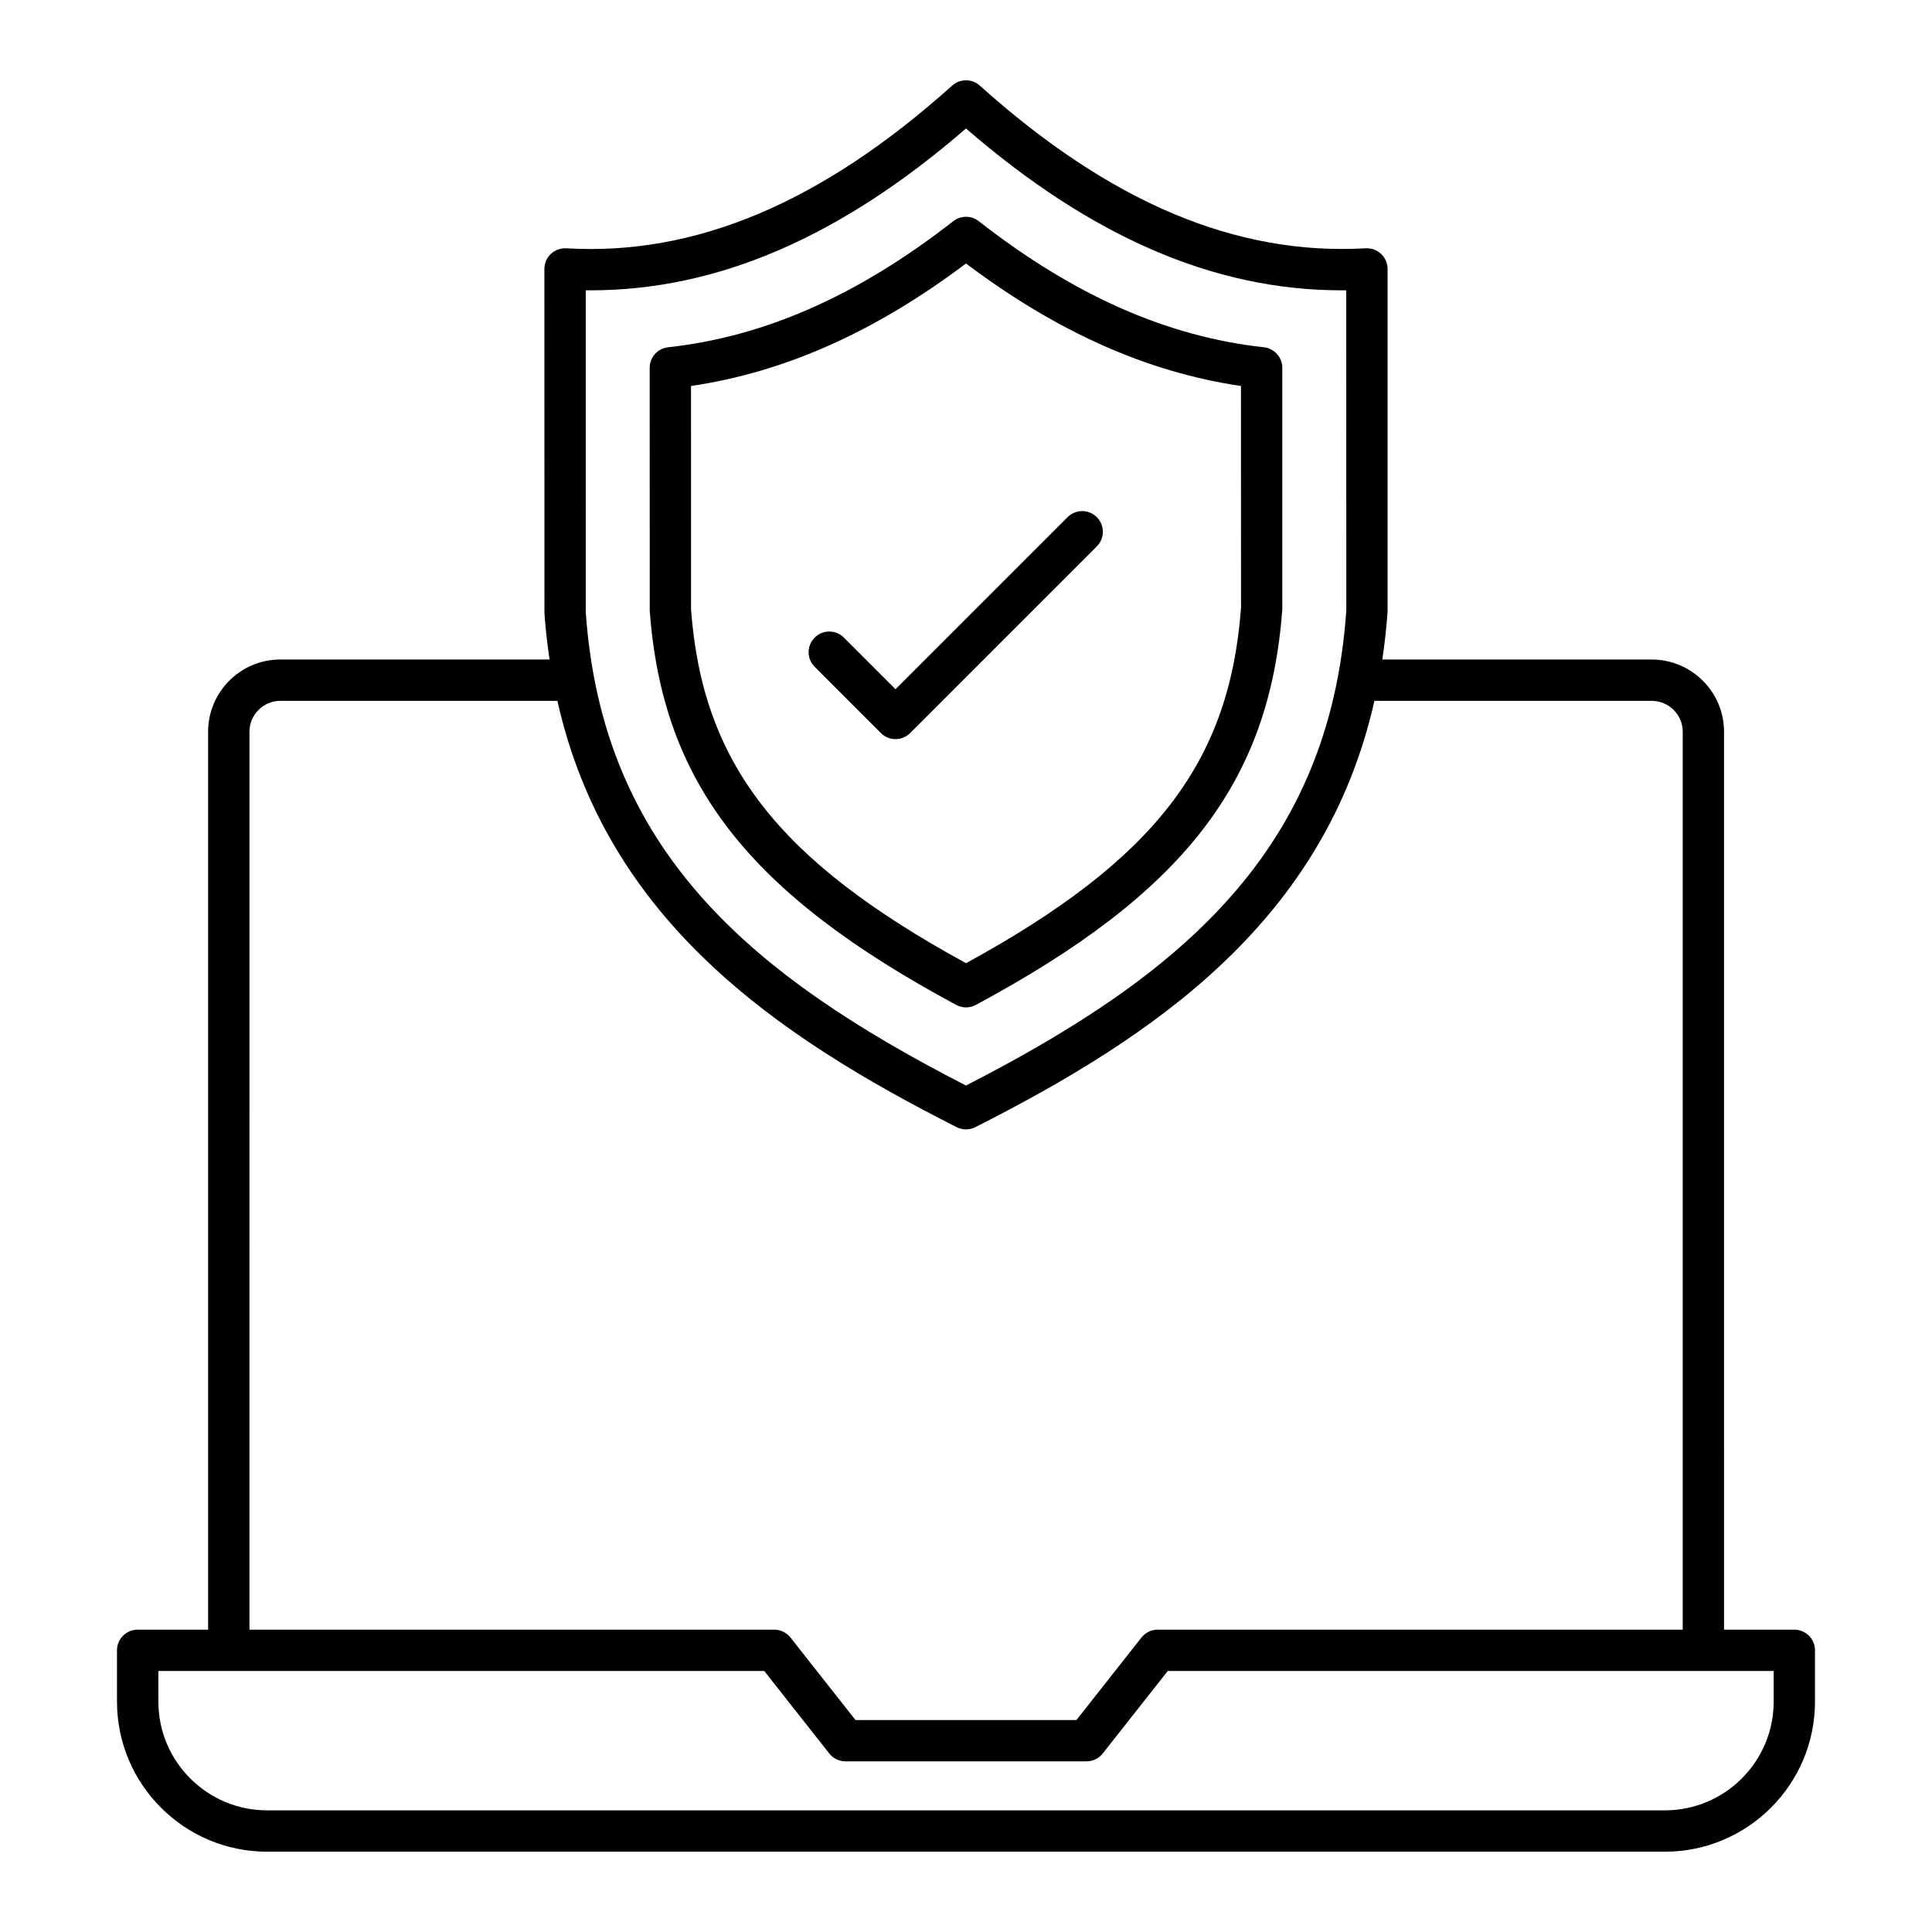 <?xml version="1.0" encoding="UTF-8"?>
<!-- Uploaded to: SVG Repo, www.svgrepo.com, Generator: SVG Repo Mixer Tools -->
<svg fill="#000000" width="800px" height="800px" version="1.1" viewBox="144 144 512 512" xmlns="http://www.w3.org/2000/svg">
 <g>
  <path d="m214.79 634.72h370.42c21.934 0 39.781-17.844 39.781-39.781v-13.582c0-3.023-2.453-5.477-5.477-5.477h-18.625l-0.004-237.97c0-10.551-8.613-19.133-19.203-19.133h-71.352c0.602-4.082 1.09-8.266 1.391-12.609v-90.902c0-1.508-0.621-2.949-1.719-3.984-1.098-1.031-2.547-1.555-4.078-1.48-34.367 1.953-67.688-12.102-102.27-43.121-2.082-1.867-5.234-1.867-7.316 0-34.582 31.023-68.004 45.152-102.27 43.121-1.492-0.074-2.981 0.449-4.078 1.48-1.098 1.039-1.719 2.477-1.719 3.984l0.016 91.281c0.293 4.211 0.77 8.266 1.352 12.23h-71.352c-10.547 0-19.133 8.582-19.133 19.133v237.97h-18.672c-3.023 0-5.477 2.453-5.477 5.477v13.582c0 21.938 17.848 39.781 39.781 39.781zm84.438-413.79c0.434 0.004 0.871 0.008 1.312 0.008 33.555 0 66.199-14.082 99.457-42.887 33.262 28.805 65.906 42.887 99.461 42.887 0.441 0 0.879-0.004 1.312-0.008l0.016 84.855c-4.398 63.477-43.383 96.457-100.79 125.89-57.398-29.438-96.383-62.418-100.77-125.52zm-89.117 116.98c0-4.512 3.672-8.18 8.18-8.18h73.422c13.047 58.156 58.082 88.812 105.81 112.98 0.777 0.395 1.625 0.59 2.473 0.59 0.848 0 1.695-0.195 2.473-0.59 47.656-24.137 92.641-54.734 105.77-112.98h73.449c4.551 0 8.25 3.668 8.25 8.18v237.97h-139.14c-1.676 0-3.266 0.77-4.301 2.086l-17.227 21.859h-58.555l-17.227-21.859c-1.035-1.316-2.625-2.086-4.301-2.086h-139.08zm-24.148 248.92h160.57l17.227 21.859c1.035 1.316 2.625 2.086 4.301 2.086h63.875c1.676 0 3.266-0.77 4.301-2.086l17.227-21.859h160.58v8.105c0 15.898-12.934 28.828-28.828 28.828h-370.42c-15.895 0-28.828-12.93-28.828-28.828z"/>
  <path d="m397.41 410.32c0.805 0.434 1.695 0.652 2.59 0.652 0.891 0 1.781-0.219 2.59-0.652 55.074-29.586 77.852-58.867 81.23-104.86v-63.984c0-2.797-2.102-5.141-4.879-5.445-25.664-2.809-50.375-13.742-75.57-33.418-1.98-1.555-4.762-1.551-6.746-0.004-25.199 19.68-49.922 30.609-75.574 33.422-2.773 0.305-4.879 2.648-4.879 5.445l0.016 64.387c3.363 45.582 26.141 74.867 81.223 104.45zm-70.285-164.03c24.82-3.648 48.742-14.309 72.875-32.461 24.121 18.152 48.047 28.812 72.867 32.461l0.016 58.766c-3.039 41.102-22.859 66.84-72.879 94.207-50.027-27.367-69.852-53.098-72.875-93.805z"/>
  <path d="m377.45 338.27c1.07 1.07 2.469 1.605 3.871 1.605 1.406 0 2.801-0.535 3.871-1.605l49.473-49.473c2.141-2.141 2.141-5.606 0-7.742-2.141-2.141-5.606-2.141-7.742 0l-45.598 45.598-13.684-13.684c-2.141-2.141-5.606-2.141-7.742 0-2.141 2.141-2.141 5.606 0 7.742z"/>
 </g>
</svg>